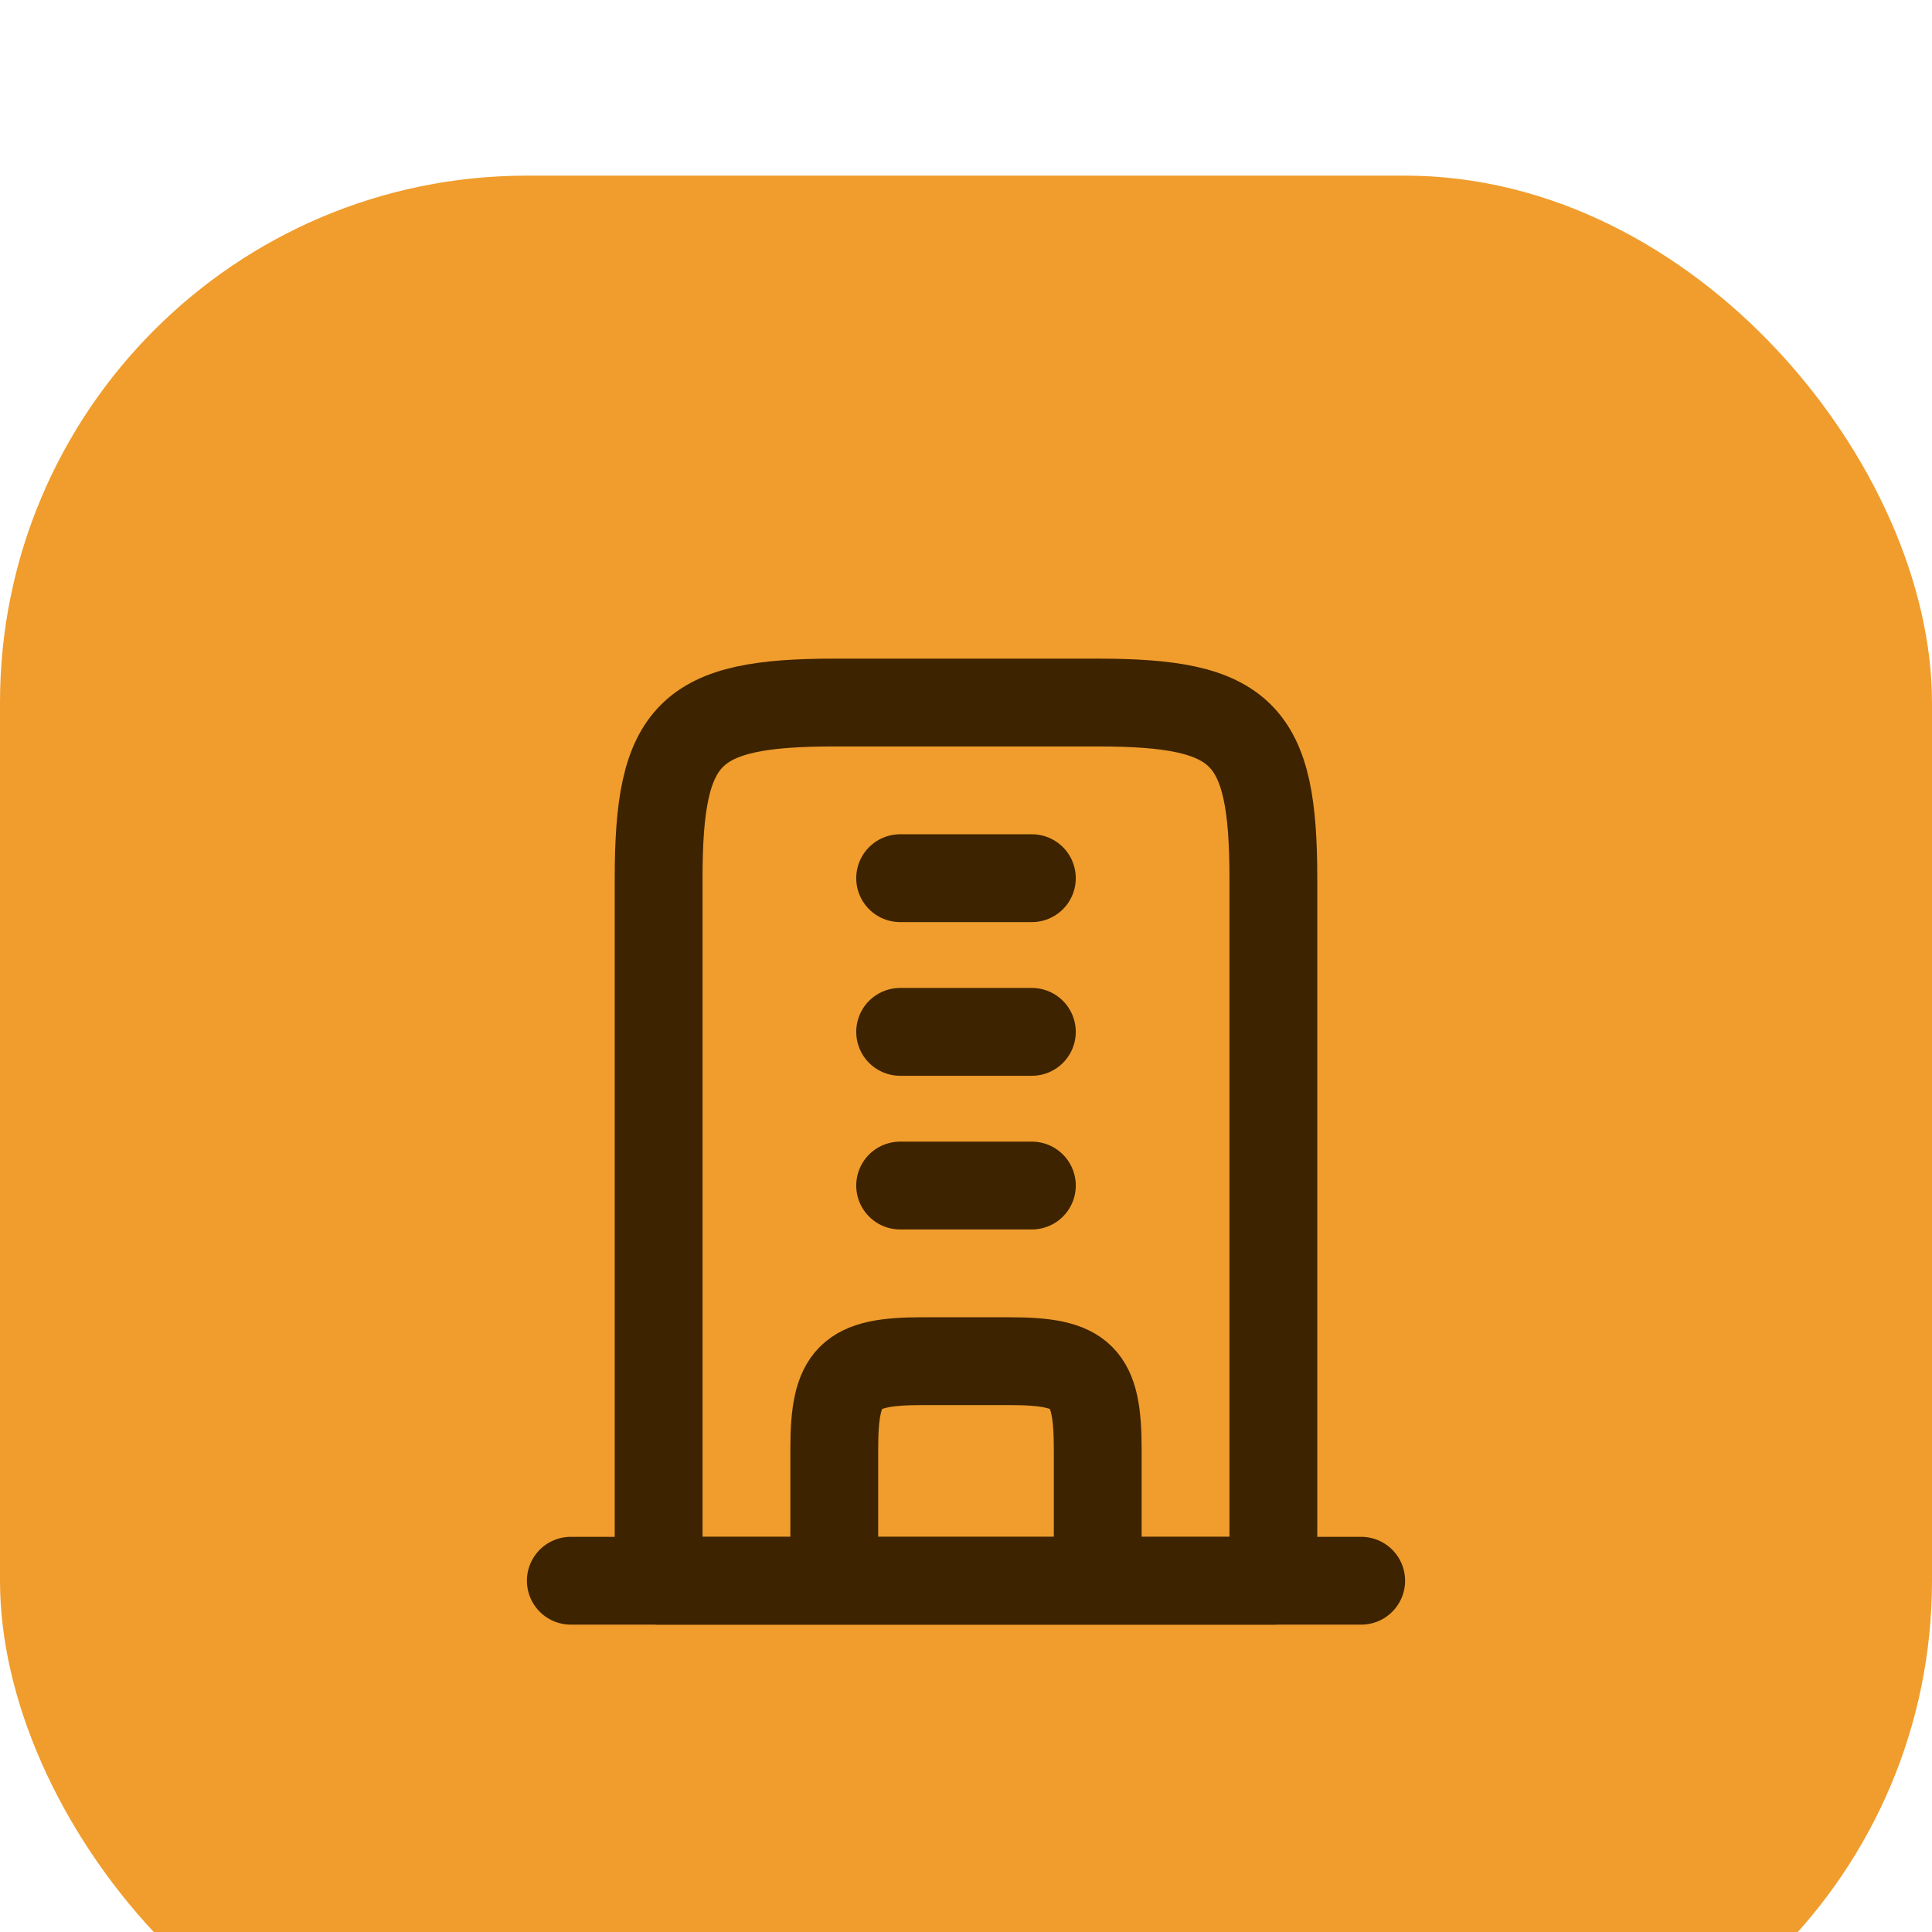 <svg width="44" height="44" viewBox="0 0 44 44" fill="none" xmlns="http://www.w3.org/2000/svg">
<g filter="url(#filter0_ii_81_2893)">
<rect width="44" height="44" rx="12" fill="#F09D2D"/>
<path d="M25 12H19C15.69 12 15 12.69 15 16V32H29V16C29 12.69 28.31 12 25 12Z" stroke="#3E2300" stroke-width="2" stroke-linejoin="round"/>
<path d="M13 32H31" stroke="#3E2300" stroke-width="2" stroke-linecap="round" stroke-linejoin="round"/>
<path d="M25 32V29C25 27.345 24.655 27 23 27H21C19.345 27 19 27.345 19 29V32" stroke="#3E2300" stroke-width="2" stroke-linejoin="round"/>
<path d="M23.5 16H20.5M23.5 19.5H20.5M23.5 23H20.5" stroke="#3E2300" stroke-width="2" stroke-linecap="round"/>
</g>
<defs>
<filter id="filter0_ii_81_2893" x="0" y="0" width="44" height="47" filterUnits="userSpaceOnUse" color-interpolation-filters="sRGB">
<feFlood flood-opacity="0" result="BackgroundImageFix"/>
<feBlend mode="normal" in="SourceGraphic" in2="BackgroundImageFix" result="shape"/>
<feColorMatrix in="SourceAlpha" type="matrix" values="0 0 0 0 0 0 0 0 0 0 0 0 0 0 0 0 0 0 127 0" result="hardAlpha"/>
<feOffset dy="1"/>
<feGaussianBlur stdDeviation="0.5"/>
<feComposite in2="hardAlpha" operator="arithmetic" k2="-1" k3="1"/>
<feColorMatrix type="matrix" values="0 0 0 0 1 0 0 0 0 1 0 0 0 0 1 0 0 0 0.25 0"/>
<feBlend mode="normal" in2="shape" result="effect1_innerShadow_81_2893"/>
<feColorMatrix in="SourceAlpha" type="matrix" values="0 0 0 0 0 0 0 0 0 0 0 0 0 0 0 0 0 0 127 0" result="hardAlpha"/>
<feOffset dy="3"/>
<feGaussianBlur stdDeviation="1.5"/>
<feComposite in2="hardAlpha" operator="arithmetic" k2="-1" k3="1"/>
<feColorMatrix type="matrix" values="0 0 0 0 1 0 0 0 0 1 0 0 0 0 1 0 0 0 0.25 0"/>
<feBlend mode="normal" in2="effect1_innerShadow_81_2893" result="effect2_innerShadow_81_2893"/>
</filter>
</defs>
</svg>
